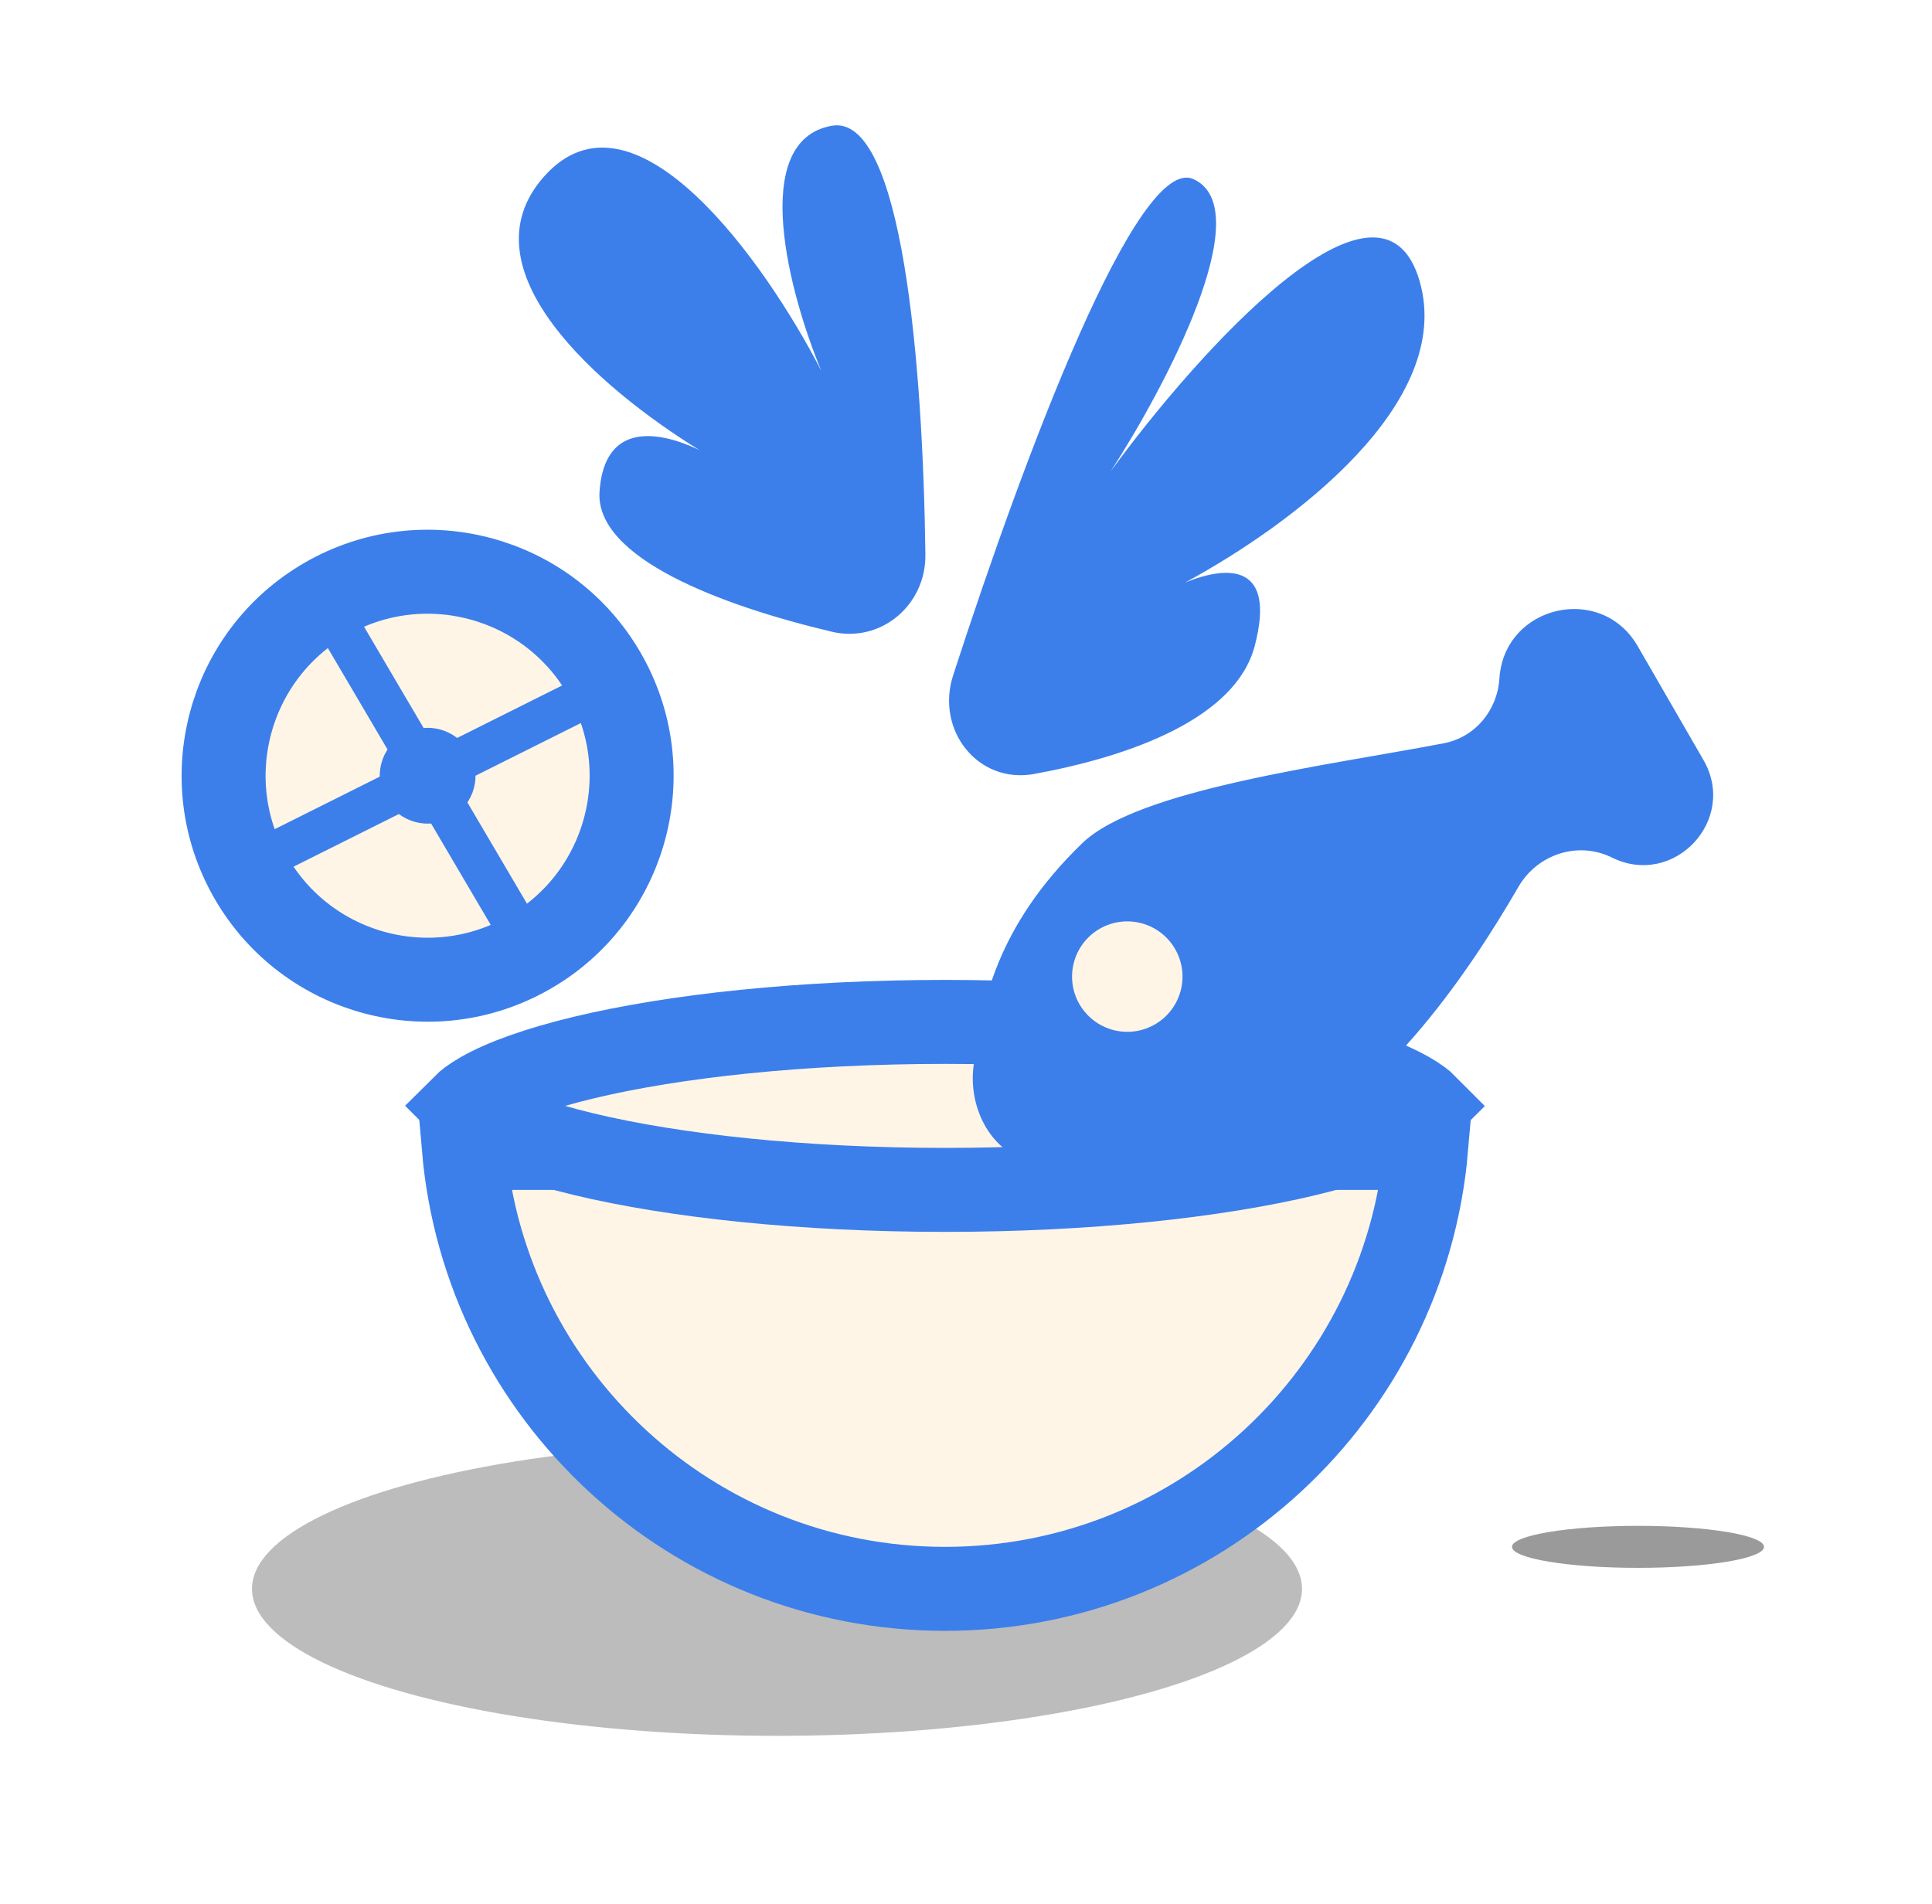 <svg xmlns="http://www.w3.org/2000/svg" width="69" height="68" fill="none" viewBox="0 0 69 68"><g filter="url(#filter0_f_837_631)" opacity=".3"><ellipse cx="27.75" cy="56.75" fill="#1e1e1e" rx="18.75" ry="5.25"/></g><g filter="url(#filter1_f_837_631)" opacity=".45"><ellipse cx="58.5" cy="55.25" fill="#1e1e1e" rx="4.5" ry=".75"/></g><path fill="#fff5e6" stroke="#3c7feb" stroke-width="3" d="M50.935 41c-.76 8.825-8.163 15.75-17.185 15.75S17.326 49.824 16.565 41Z"/><path fill="#fff5e6" stroke="#3c7feb" stroke-width="3" d="M33.75 36.5c5.096 0 9.66.497 12.908 1.276 1.636.393 2.855.838 3.628 1.277.35.198.534.35.63.447-.096.096-.28.25-.63.447-.773.44-1.992.884-3.628 1.277-3.248.78-7.813 1.276-12.908 1.276s-9.66-.497-12.908-1.276c-1.636-.393-2.855-.838-3.628-1.277-.35-.198-.535-.35-.631-.447.096-.096.281-.249.63-.447.774-.44 1.993-.884 3.629-1.277 3.248-.78 7.813-1.276 12.908-1.276Z"/><path fill="#3c7feb" d="M29.703 22.563c-3.922-.93-8.456-2.625-8.291-5.008.169-2.457 2.052-2.201 3.564-1.482-3.596-2.22-8.46-6.445-5.564-9.747 3.21-3.661 7.951 3.089 9.921 6.921-1.124-2.696-2.623-8.221.372-8.755 2.529-.45 3.26 8.6 3.345 15.317.023 1.805-1.591 3.17-3.347 2.754M36.937 27.644c3.441-.63 7.194-1.986 7.873-4.567.773-2.936-.926-2.905-2.483-2.27 3.891-2.112 9.61-6.419 8.378-10.751-1.367-4.803-7.925 2.514-11.033 6.772 1.963-3.033 5.303-9.367 2.951-10.43-1.99-.902-6.005 9.77-8.583 17.725-.632 1.95.882 3.89 2.897 3.521M45.057 41.22c4.117-1.653 7.308-6.325 9.173-9.544.676-1.168 2.131-1.644 3.34-1.046 2.214 1.094 4.502-1.346 3.268-3.484L58.49 23.08c-1.31-2.27-4.77-1.462-4.94 1.155-.073 1.138-.866 2.099-1.986 2.313-4.176.8-10.916 1.639-12.915 3.572-3.072 2.97-3.622 5.788-3.883 7.982-.17 1.42.556 2.934 1.92 3.366 2.007.634 5.028 1.093 8.371-.249"/><circle cx="40.26" cy="34.882" r="1.972" fill="#fff5e6" transform="rotate(-120 40.26 34.882)"/><circle cx="15.272" cy="27.707" r="7.285" fill="#fff5e6" stroke="#3c7feb" stroke-width="3" transform="rotate(-120 15.272 27.707)"/><circle cx="1.711" cy="1.711" r="1.711" fill="#3c7feb" transform="rotate(-120 16.984 9.083)scale(1 -1)"/><path stroke="#3c7feb" stroke-linecap="round" stroke-width="1.5" d="m11.522 21.349 7.5 12.75m-10.5-3.001 13.5-6.75"/><defs><filter id="filter0_f_837_631" width="55.5" height="28.5" x="0" y="42.5" color-interpolation-filters="sRGB" filterUnits="userSpaceOnUse"><feFlood flood-opacity="0" result="BackgroundImageFix"/><feBlend in="SourceGraphic" in2="BackgroundImageFix" result="shape"/><feGaussianBlur result="effect1_foregroundBlur_837_631" stdDeviation="4.5"/></filter><filter id="filter1_f_837_631" width="27" height="19.5" x="45" y="45.5" color-interpolation-filters="sRGB" filterUnits="userSpaceOnUse"><feFlood flood-opacity="0" result="BackgroundImageFix"/><feBlend in="SourceGraphic" in2="BackgroundImageFix" result="shape"/><feGaussianBlur result="effect1_foregroundBlur_837_631" stdDeviation="4.5"/></filter></defs></svg>